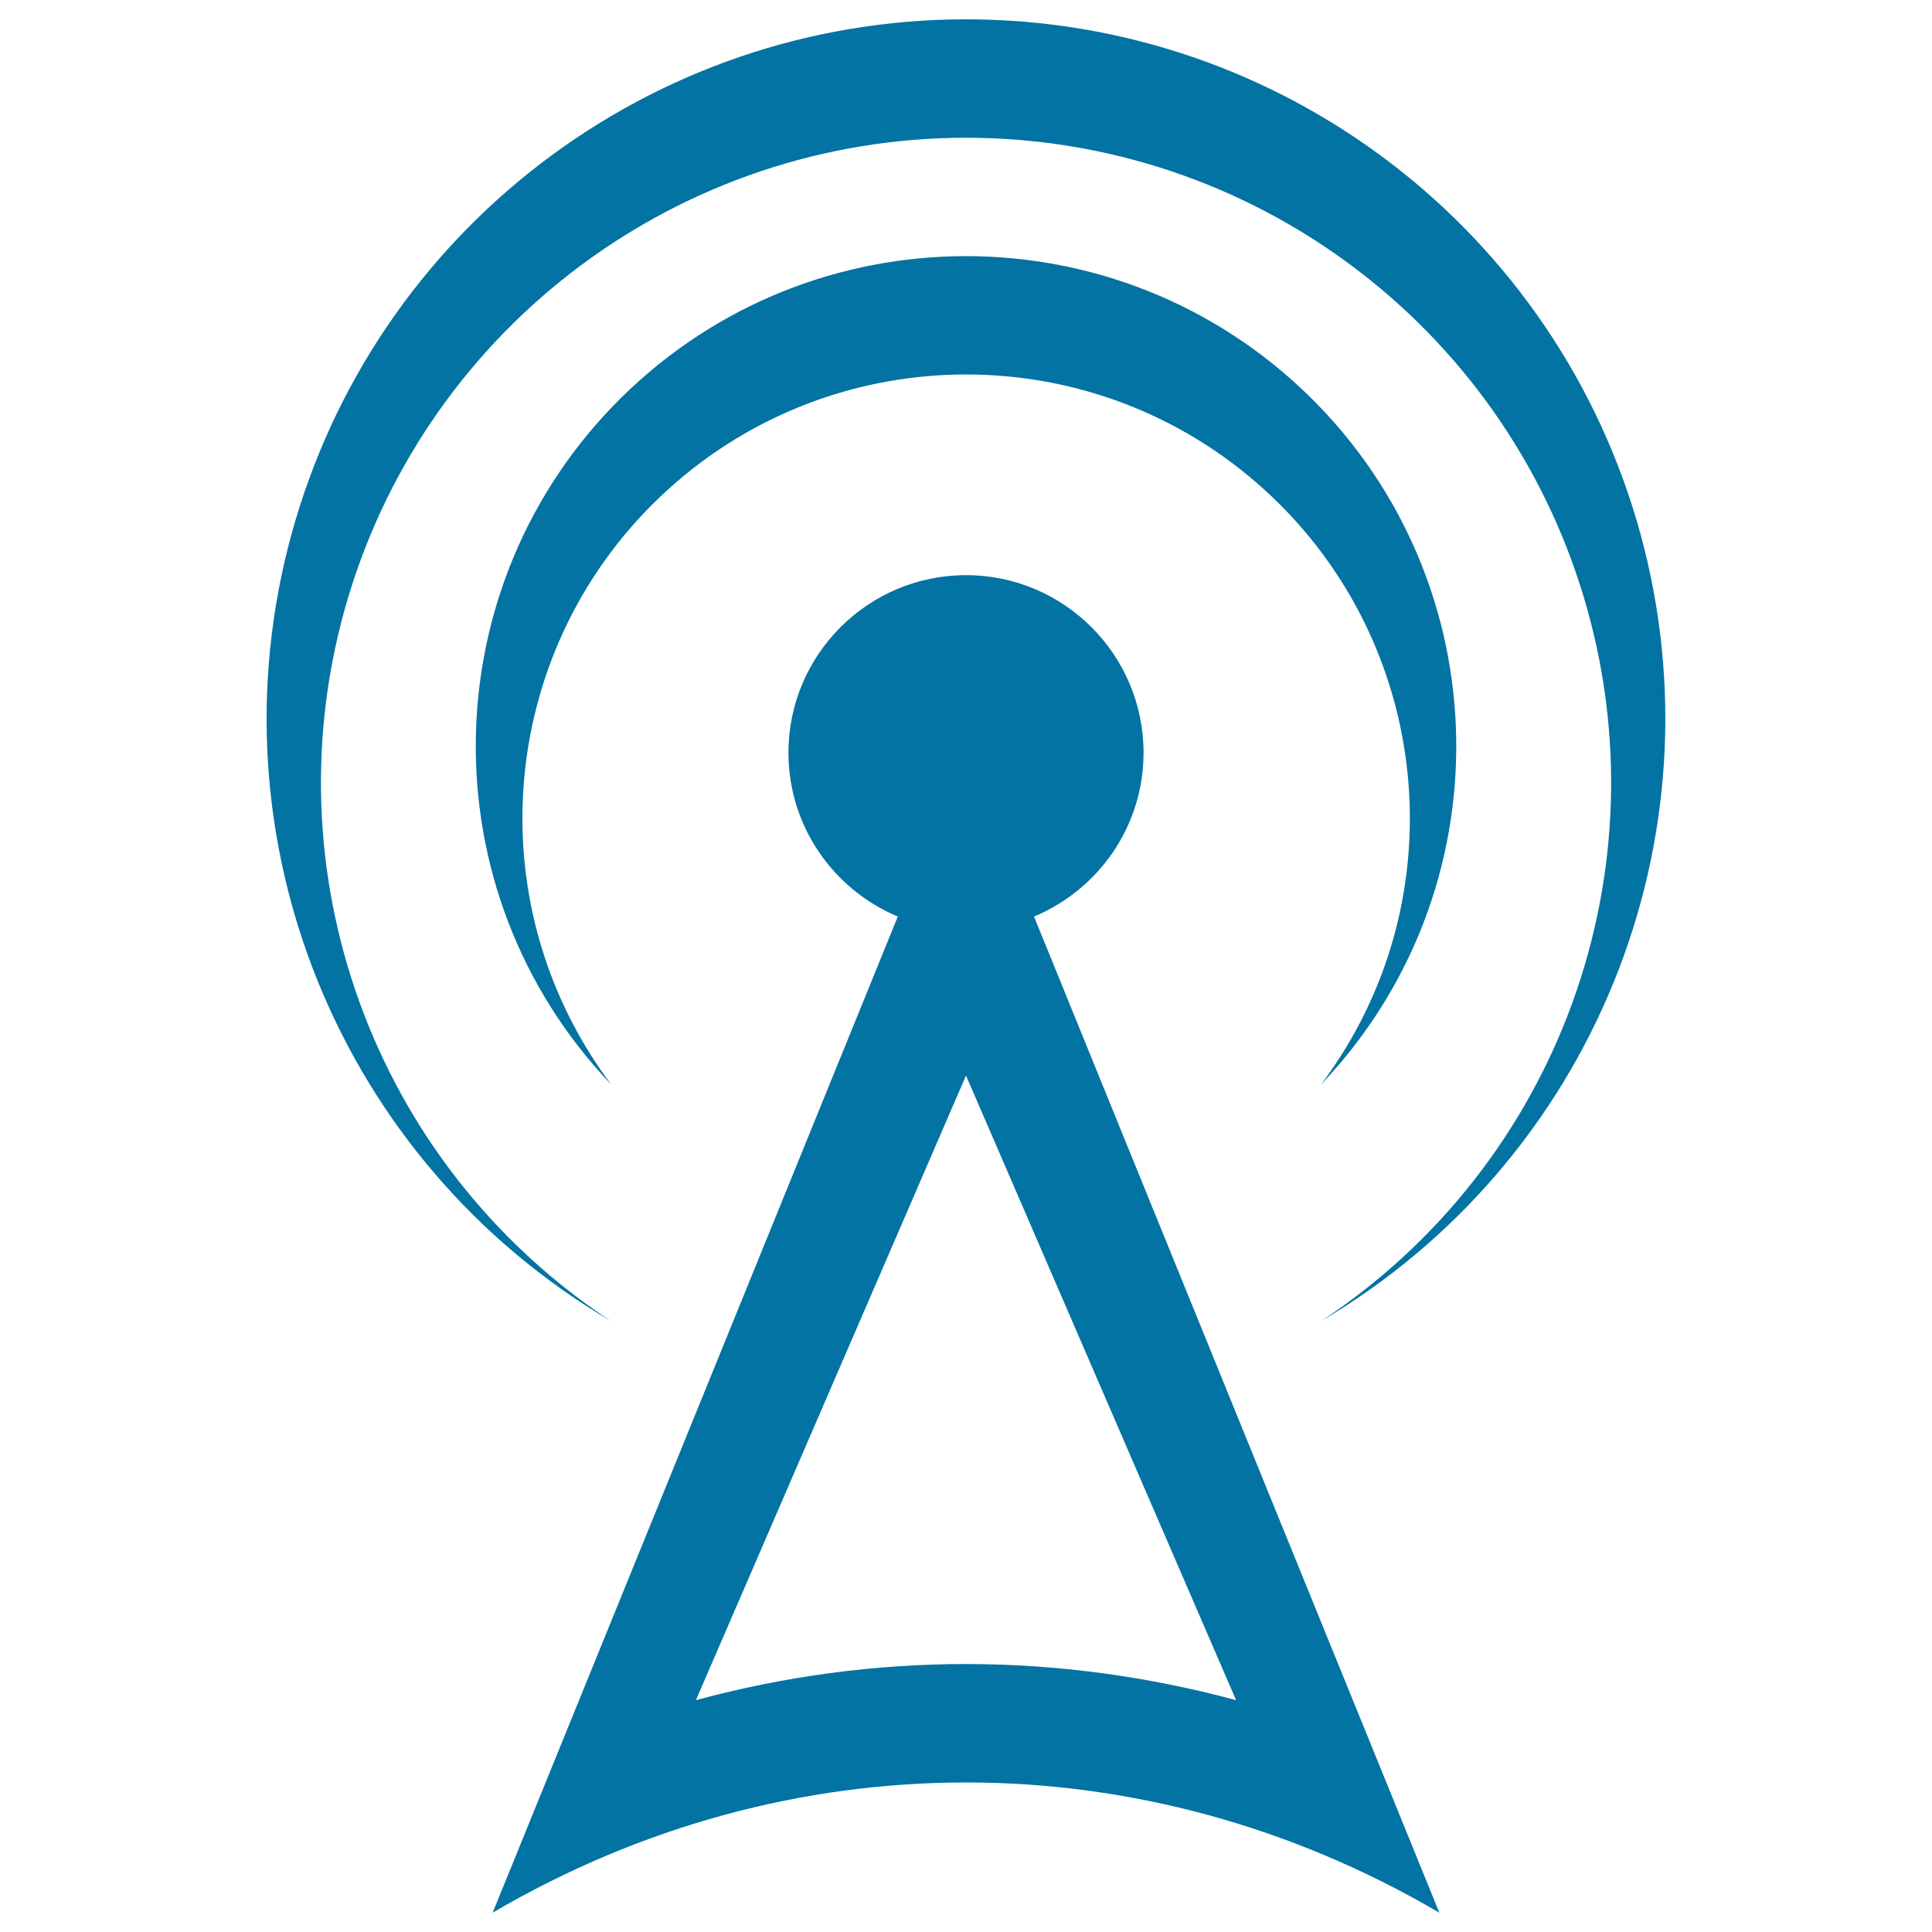 <svg xmlns="http://www.w3.org/2000/svg" viewBox="0 0 1000 1000" style="fill:#0273a2">
<title>Signal Tower SVG icon</title>
<g><path d="M591.9,389.6c0-50.7-41.2-91.9-91.9-91.9c-50.7,0-91.9,41.2-91.9,91.9c0,38.2,23.4,70.9,56.6,84.8L255,990c76.6-44.9,160.8-67.4,245-67.4c84.2,0,168.4,22.5,245,67.4L535.2,474.4C568.5,460.5,591.9,427.8,591.9,389.6z M639.8,880c-45.7-12.3-92.7-18.7-139.8-18.7c-47.1,0-94.1,6.3-139.8,18.7L500,556.7L639.8,880z M683.8,561.3c71.1-94.7,58.4-228-29.2-307.7c-87.6-79.7-221.5-79.7-309.1,0c-87.6,79.7-100.2,212.9-29.2,307.7c-95.6-100.3-93-258.8,5.7-355.9c98.8-97.1,257.2-97.1,356,0C776.7,302.5,779.3,460.9,683.8,561.3z M683.8,683.8c123.1-81.2,178.4-233.4,136-374.6C777.4,167.9,647.4,71.3,500,71.3c-147.4,0-277.4,96.7-319.8,237.9c-42.3,141.2,12.9,293.4,136,374.6c-140.6-82.8-208.4-249.5-165.4-407C193.8,119.2,336.8,10,500,10c163.2,0,306.2,109.2,349.2,266.7C892.1,434.2,824.4,600.9,683.8,683.8z"/></g>
</svg>